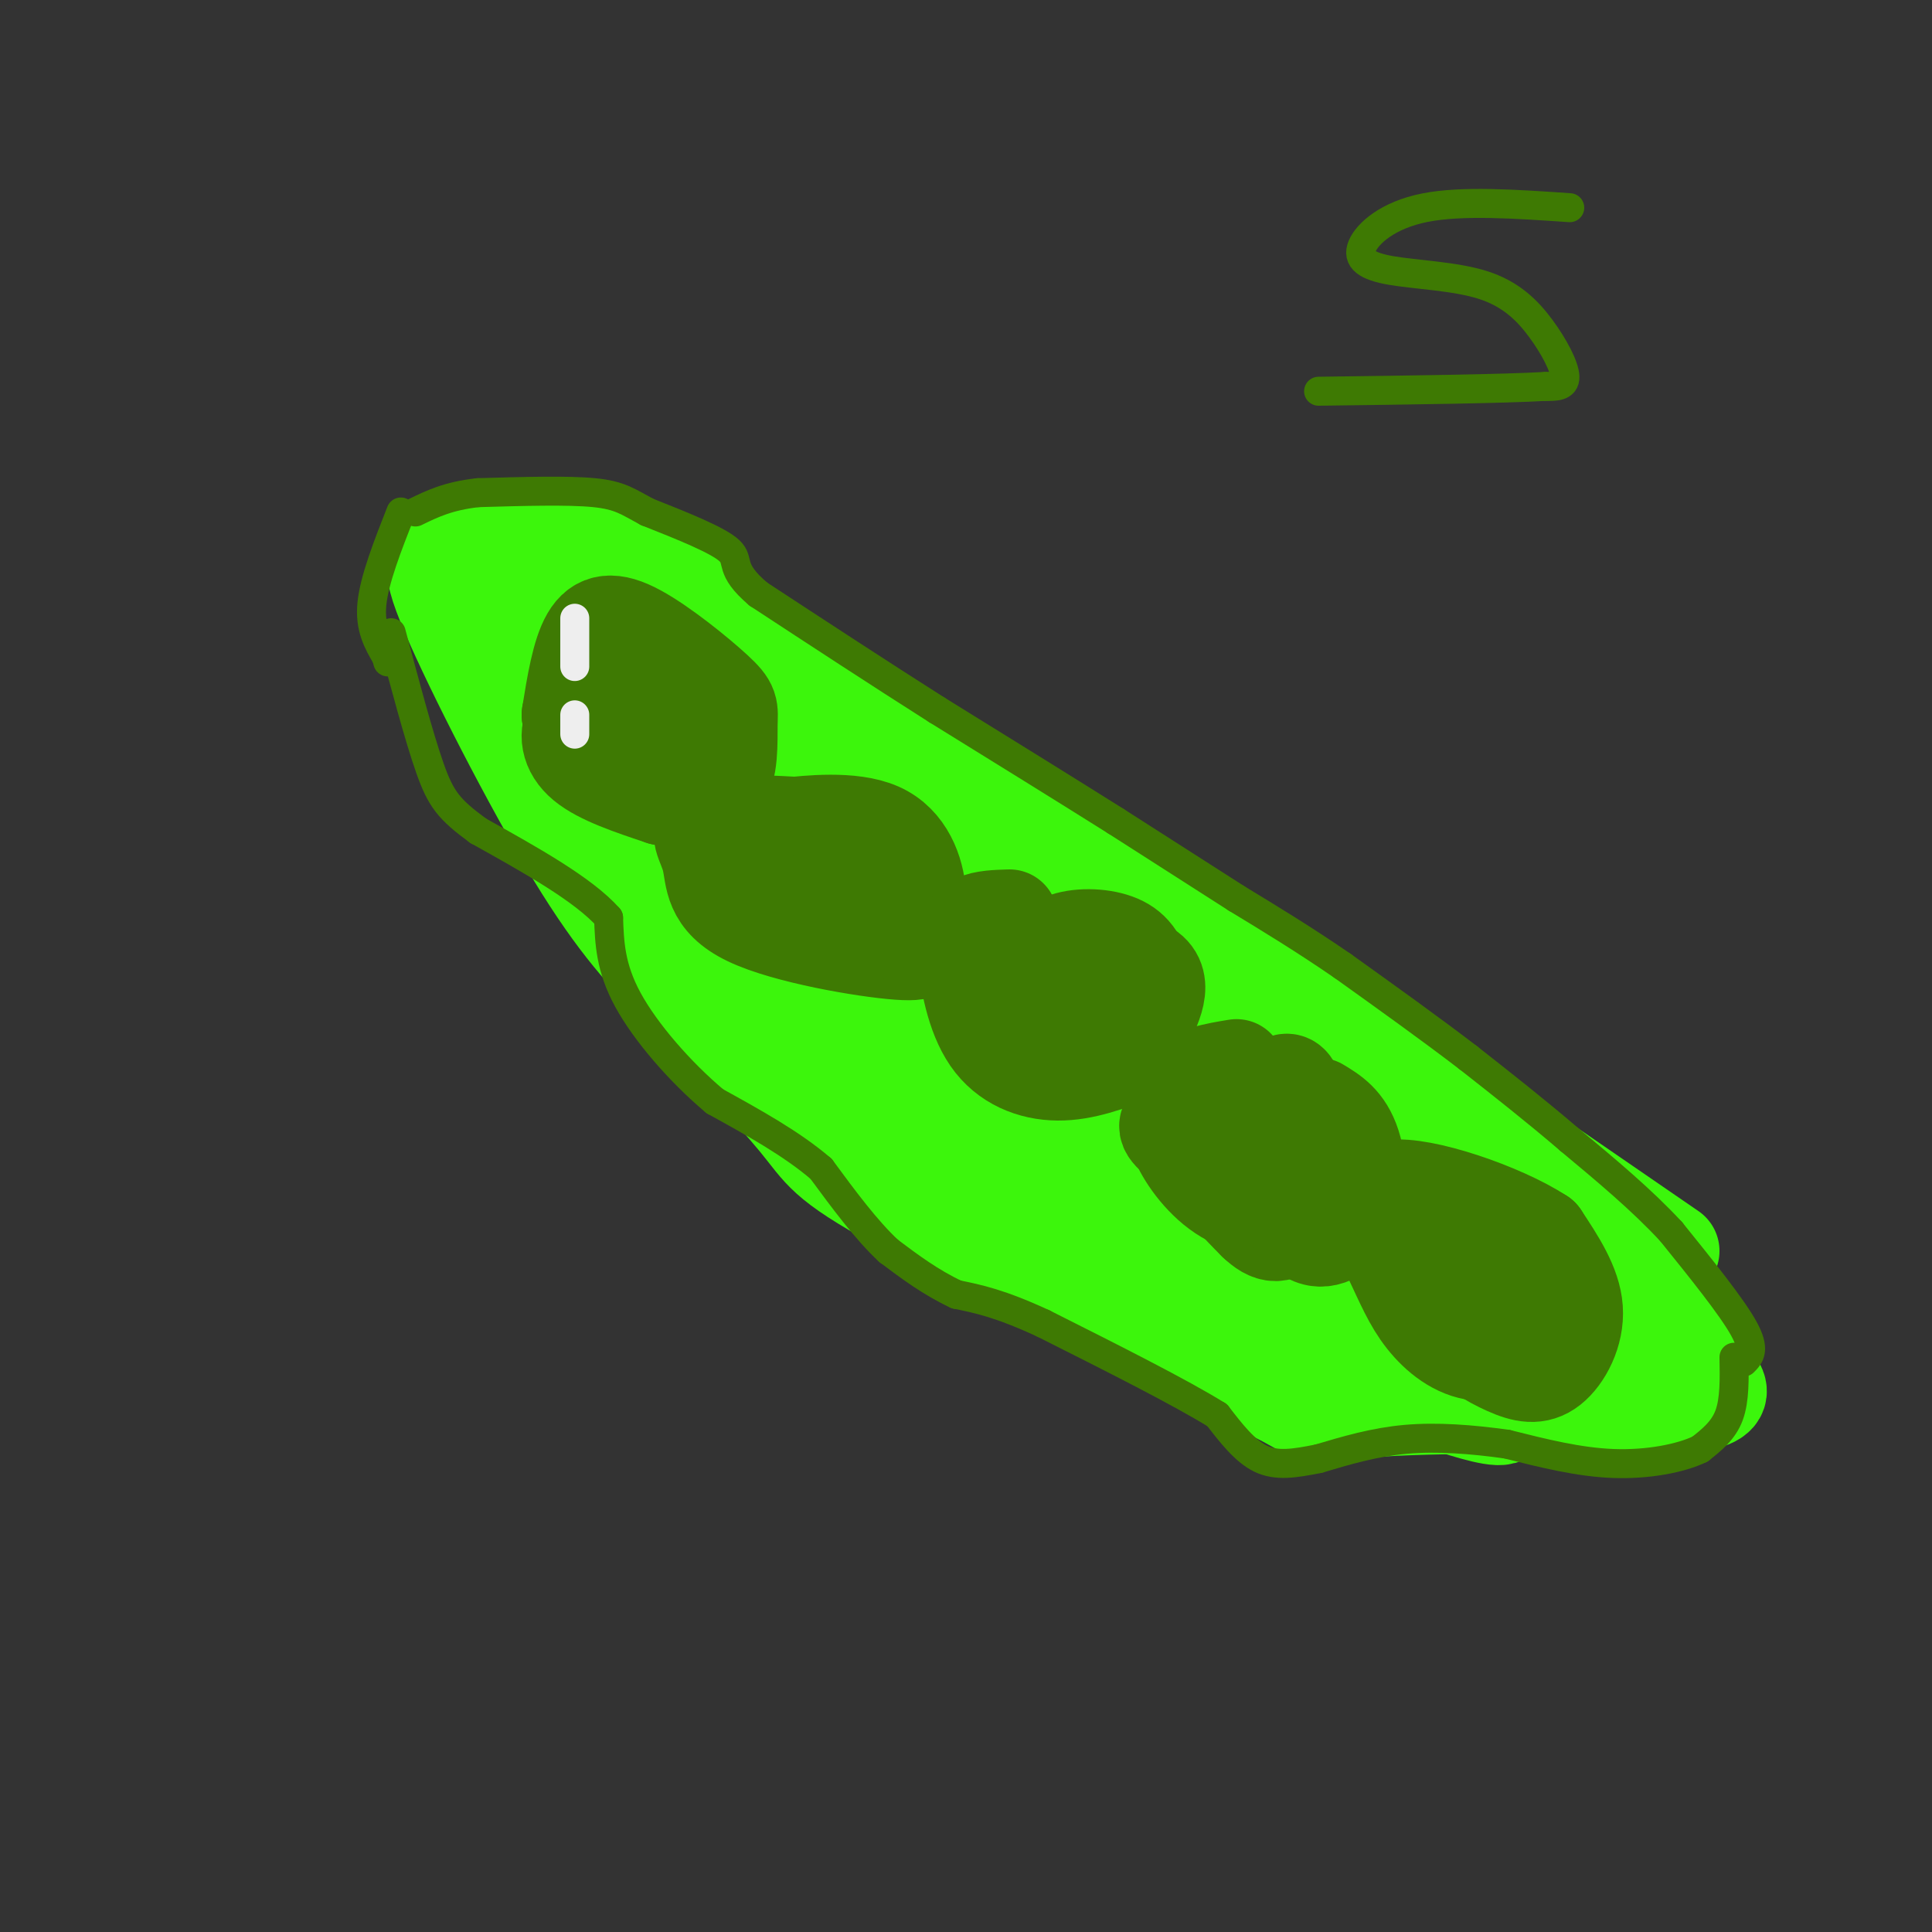 <svg viewBox='0 0 400 400' version='1.1' xmlns='http://www.w3.org/2000/svg' xmlns:xlink='http://www.w3.org/1999/xlink'><rect x="0" y="0" width="400" height="400" fill="#333333" stroke="none"/><g fill='none' stroke='#3CF60C' stroke-width='20' stroke-linecap='round' stroke-linejoin='round'><path d='M346,259c0.000,0.000 -80.000,-55.000 -80,-55'/><path d='M266,204c-21.467,-13.356 -35.133,-19.244 -52,-30c-16.867,-10.756 -36.933,-26.378 -57,-42'/><path d='M157,132c-15.222,-10.311 -24.778,-15.089 -34,-17c-9.222,-1.911 -18.111,-0.956 -27,0'/><path d='M96,115c-6.155,0.060 -8.042,0.208 -3,12c5.042,11.792 17.012,35.226 26,50c8.988,14.774 14.994,20.887 21,27'/><path d='M140,204c8.595,9.976 19.583,21.417 25,28c5.417,6.583 5.262,8.310 21,17c15.738,8.690 47.369,24.345 79,40'/><path d='M265,289c12.867,6.933 5.533,4.267 16,3c10.467,-1.267 38.733,-1.133 67,-1'/><path d='M348,291c11.844,-1.267 7.956,-3.933 3,-9c-4.956,-5.067 -10.978,-12.533 -17,-20'/><path d='M334,262c-4.511,-5.289 -7.289,-8.511 -24,-19c-16.711,-10.489 -47.356,-28.244 -78,-46'/><path d='M232,197c-27.022,-16.178 -55.578,-33.622 -75,-44c-19.422,-10.378 -29.711,-13.689 -40,-17'/><path d='M117,136c-10.345,-7.917 -16.208,-19.208 -11,-12c5.208,7.208 21.488,32.917 33,49c11.512,16.083 18.256,22.542 25,29'/><path d='M164,202c-5.619,-11.476 -32.167,-54.667 -34,-63c-1.833,-8.333 21.048,18.190 29,27c7.952,8.810 0.976,-0.095 -6,-9'/><path d='M153,157c-8.459,-9.349 -26.608,-28.221 -34,-33c-7.392,-4.779 -4.028,4.536 -1,12c3.028,7.464 5.719,13.078 11,20c5.281,6.922 13.153,15.153 20,21c6.847,5.847 12.670,9.309 17,12c4.330,2.691 7.166,4.609 2,-2c-5.166,-6.609 -18.333,-21.745 -23,-25c-4.667,-3.255 -0.833,5.373 3,14'/><path d='M148,176c1.520,4.237 3.821,7.828 8,14c4.179,6.172 10.238,14.924 21,22c10.762,7.076 26.227,12.476 32,13c5.773,0.524 1.854,-3.828 -9,-14c-10.854,-10.172 -28.643,-26.165 -32,-25c-3.357,1.165 7.719,19.488 15,29c7.281,9.512 10.768,10.215 13,9c2.232,-1.215 3.209,-4.347 3,-8c-0.209,-3.653 -1.605,-7.826 -3,-12'/><path d='M196,204c-3.237,-6.302 -9.829,-16.058 -17,-24c-7.171,-7.942 -14.920,-14.070 -17,-13c-2.080,1.070 1.508,9.338 22,22c20.492,12.662 57.889,29.718 72,35c14.111,5.282 4.936,-1.209 -3,-7c-7.936,-5.791 -14.632,-10.882 -18,-13c-3.368,-2.118 -3.407,-1.262 -3,0c0.407,1.262 1.259,2.932 8,8c6.741,5.068 19.370,13.534 32,22'/><path d='M272,234c16.702,10.389 42.456,25.362 42,25c-0.456,-0.362 -27.123,-16.059 -33,-19c-5.877,-2.941 9.035,6.874 24,15c14.965,8.126 29.982,14.563 45,21'/><path d='M350,276c-6.095,4.798 -43.833,6.292 -75,0c-31.167,-6.292 -55.762,-20.369 -55,-21c0.762,-0.631 26.881,12.185 53,25'/><path d='M273,280c10.175,4.849 9.113,4.471 19,8c9.887,3.529 30.722,10.967 12,-2c-18.722,-12.967 -77.002,-46.337 -91,-54c-13.998,-7.663 16.286,10.382 39,22c22.714,11.618 37.857,16.809 53,22'/><path d='M305,276c18.132,7.282 36.963,14.488 33,13c-3.963,-1.488 -30.721,-11.670 -49,-21c-18.279,-9.330 -28.080,-17.809 -44,-25c-15.920,-7.191 -37.960,-13.096 -60,-19'/><path d='M185,224c-13.358,-5.627 -16.753,-10.196 -5,-4c11.753,6.196 38.656,23.156 50,31c11.344,7.844 7.131,6.574 -2,2c-9.131,-4.574 -23.180,-12.450 -35,-20c-11.820,-7.550 -21.410,-14.775 -31,-22'/><path d='M162,211c-4.456,-3.576 -0.096,-1.516 -1,-3c-0.904,-1.484 -7.071,-6.514 4,0c11.071,6.514 39.380,24.571 57,35c17.620,10.429 24.552,13.231 25,10c0.448,-3.231 -5.586,-12.495 -15,-20c-9.414,-7.505 -22.207,-13.253 -35,-19'/><path d='M197,214c-11.631,-5.714 -23.208,-10.500 -3,-2c20.208,8.500 72.202,30.286 91,38c18.798,7.714 4.399,1.357 -10,-5'/></g>
<g fill='none' stroke='#3E7A03' stroke-width='20' stroke-linecap='round' stroke-linejoin='round'><path d='M128,140c-1.804,0.905 -3.607,1.810 -4,4c-0.393,2.190 0.625,5.667 3,9c2.375,3.333 6.107,6.524 10,8c3.893,1.476 7.946,1.238 12,1'/><path d='M149,162c2.271,-2.324 1.948,-8.634 2,-12c0.052,-3.366 0.478,-3.789 -3,-7c-3.478,-3.211 -10.859,-9.211 -16,-12c-5.141,-2.789 -8.040,-2.368 -10,1c-1.960,3.368 -2.980,9.684 -4,16'/><path d='M118,148c1.131,5.429 5.958,11.000 11,13c5.042,2.000 10.298,0.429 13,-2c2.702,-2.429 2.851,-5.714 3,-9'/><path d='M145,150c-1.727,-2.913 -7.546,-5.695 -11,-7c-3.454,-1.305 -4.544,-1.133 -7,0c-2.456,1.133 -6.276,3.228 -8,6c-1.724,2.772 -1.350,6.221 2,9c3.350,2.779 9.675,4.890 16,7'/><path d='M137,165c4.632,1.073 8.211,0.257 10,0c1.789,-0.257 1.789,0.046 1,-3c-0.789,-3.046 -2.368,-9.442 -4,-12c-1.632,-2.558 -3.316,-1.279 -5,0'/><path d='M168,171c-8.877,-0.490 -17.754,-0.979 -21,0c-3.246,0.979 -0.860,3.427 0,7c0.860,3.573 0.193,8.270 8,12c7.807,3.730 24.088,6.494 31,7c6.912,0.506 4.456,-1.247 2,-3'/><path d='M188,194c0.950,-1.731 2.326,-4.558 2,-9c-0.326,-4.442 -2.355,-10.500 -8,-13c-5.645,-2.500 -14.905,-1.443 -19,-1c-4.095,0.443 -3.026,0.273 -3,2c0.026,1.727 -0.993,5.351 1,9c1.993,3.649 6.996,7.325 12,11'/><path d='M173,193c4.459,1.354 9.608,-0.761 12,-4c2.392,-3.239 2.029,-7.603 -1,-10c-3.029,-2.397 -8.722,-2.828 -11,-2c-2.278,0.828 -1.139,2.914 0,5'/><path d='M173,182c0.333,2.000 1.167,4.500 2,7'/><path d='M209,190c-2.667,0.083 -5.333,0.166 -7,1c-1.667,0.834 -2.333,2.419 -2,7c0.333,4.581 1.667,12.156 5,17c3.333,4.844 8.667,6.955 14,7c5.333,0.045 10.667,-1.978 16,-4'/><path d='M235,218c3.135,-3.551 2.971,-10.430 2,-15c-0.971,-4.570 -2.749,-6.832 -6,-8c-3.251,-1.168 -7.974,-1.241 -11,0c-3.026,1.241 -4.353,3.796 -6,7c-1.647,3.204 -3.613,7.058 -1,10c2.613,2.942 9.807,4.971 17,7'/><path d='M230,219c3.847,0.219 4.965,-2.735 7,-7c2.035,-4.265 4.987,-9.842 -1,-12c-5.987,-2.158 -20.914,-0.898 -27,-1c-6.086,-0.102 -3.331,-1.566 -3,1c0.331,2.566 -1.763,9.162 -1,13c0.763,3.838 4.381,4.919 8,6'/><path d='M213,219c3.735,1.167 9.073,1.086 12,0c2.927,-1.086 3.442,-3.177 4,-6c0.558,-2.823 1.159,-6.378 0,-8c-1.159,-1.622 -4.080,-1.311 -7,-1'/><path d='M256,221c-4.453,0.735 -8.906,1.470 -11,4c-2.094,2.530 -1.829,6.853 0,11c1.829,4.147 5.223,8.116 9,10c3.777,1.884 7.936,1.681 10,1c2.064,-0.681 2.032,-1.841 2,-3'/><path d='M266,244c1.821,-3.632 5.375,-11.211 3,-15c-2.375,-3.789 -10.678,-3.789 -15,-1c-4.322,2.789 -4.663,8.368 -3,13c1.663,4.632 5.332,8.316 9,12'/><path d='M260,253c2.841,2.734 5.442,3.568 8,-1c2.558,-4.568 5.073,-14.537 0,-19c-5.073,-4.463 -17.735,-3.418 -23,-2c-5.265,1.418 -3.132,3.209 -1,5'/><path d='M244,236c1.147,3.001 4.515,8.003 9,11c4.485,2.997 10.089,3.989 13,-1c2.911,-4.989 3.130,-15.959 2,-20c-1.130,-4.041 -3.609,-1.155 -5,2c-1.391,3.155 -1.696,6.577 -2,10'/><path d='M261,238c1.244,5.422 5.356,13.978 9,17c3.644,3.022 6.822,0.511 10,-2'/><path d='M280,253c1.867,-3.511 1.533,-11.289 0,-16c-1.533,-4.711 -4.267,-6.356 -7,-8'/><path d='M305,260c-2.096,2.132 -4.191,4.265 -5,7c-0.809,2.735 -0.330,6.073 2,9c2.330,2.927 6.511,5.444 10,7c3.489,1.556 6.285,2.150 9,0c2.715,-2.150 5.347,-7.043 5,-12c-0.347,-4.957 -3.674,-9.979 -7,-15'/><path d='M319,256c-8.026,-5.257 -24.590,-10.900 -31,-10c-6.410,0.900 -2.667,8.344 0,14c2.667,5.656 4.256,9.523 7,13c2.744,3.477 6.641,6.565 11,7c4.359,0.435 9.179,-1.782 14,-4'/><path d='M320,276c3.059,-0.019 3.707,1.933 2,-3c-1.707,-4.933 -5.767,-16.751 -8,-19c-2.233,-2.249 -2.638,5.072 -2,9c0.638,3.928 2.319,4.464 4,5'/></g>
<g fill='none' stroke='#3E7A03' stroke-width='6' stroke-linecap='round' stroke-linejoin='round'><path d='M361,282c1.250,-1.250 2.500,-2.500 0,-7c-2.500,-4.500 -8.750,-12.250 -15,-20'/><path d='M346,255c-6.000,-6.500 -13.500,-12.750 -21,-19'/><path d='M325,236c-7.000,-6.000 -14.000,-11.500 -21,-17'/><path d='M304,219c-7.833,-6.000 -16.917,-12.500 -26,-19'/><path d='M278,200c-8.000,-5.500 -15.000,-9.750 -22,-14'/><path d='M256,186c-7.833,-5.000 -16.417,-10.500 -25,-16'/><path d='M231,170c-10.333,-6.500 -23.667,-14.750 -37,-23'/><path d='M194,147c-12.333,-7.833 -24.667,-15.917 -37,-24'/><path d='M157,123c-6.333,-5.378 -3.667,-6.822 -6,-9c-2.333,-2.178 -9.667,-5.089 -17,-8'/><path d='M134,106c-4.022,-2.133 -5.578,-3.467 -11,-4c-5.422,-0.533 -14.711,-0.267 -24,0'/><path d='M99,102c-6.167,0.667 -9.583,2.333 -13,4'/><path d='M359,281c0.083,4.417 0.167,8.833 -1,12c-1.167,3.167 -3.583,5.083 -6,7'/><path d='M352,300c-3.956,1.933 -10.844,3.267 -18,3c-7.156,-0.267 -14.578,-2.133 -22,-4'/><path d='M312,299c-7.289,-1.022 -14.511,-1.578 -21,-1c-6.489,0.578 -12.244,2.289 -18,4'/><path d='M273,302c-5.067,1.022 -8.733,1.578 -12,0c-3.267,-1.578 -6.133,-5.289 -9,-9'/><path d='M252,293c-7.500,-4.667 -21.750,-11.833 -36,-19'/><path d='M216,274c-9.000,-4.167 -13.500,-5.083 -18,-6'/><path d='M198,268c-5.333,-2.500 -9.667,-5.750 -14,-9'/><path d='M184,259c-4.667,-4.333 -9.333,-10.667 -14,-17'/><path d='M170,242c-6.000,-5.167 -14.000,-9.583 -22,-14'/><path d='M148,228c-7.244,-6.089 -14.356,-14.311 -18,-21c-3.644,-6.689 -3.822,-11.844 -4,-17'/><path d='M126,190c-5.167,-5.833 -16.083,-11.917 -27,-18'/><path d='M99,172c-6.067,-4.444 -7.733,-6.556 -10,-13c-2.267,-6.444 -5.133,-17.222 -8,-28'/><path d='M325,43c-11.157,-0.765 -22.314,-1.529 -30,0c-7.686,1.529 -11.902,5.352 -13,8c-1.098,2.648 0.921,4.121 6,5c5.079,0.879 13.217,1.163 19,3c5.783,1.837 9.211,5.225 12,9c2.789,3.775 4.940,7.936 5,10c0.060,2.064 -1.970,2.032 -4,2'/><path d='M320,80c-8.500,0.500 -27.750,0.750 -47,1'/><path d='M83,106c-2.750,7.000 -5.500,14.000 -6,19c-0.500,5.000 1.250,8.000 3,11'/><path d='M80,136c0.500,1.833 0.250,0.917 0,0'/></g>
<g fill='none' stroke='#EEEEEE' stroke-width='6' stroke-linecap='round' stroke-linejoin='round'><path d='M119,128c0.000,0.000 0.000,10.000 0,10'/><path d='M119,148c0.000,0.000 0.000,4.000 0,4'/></g>
</svg>